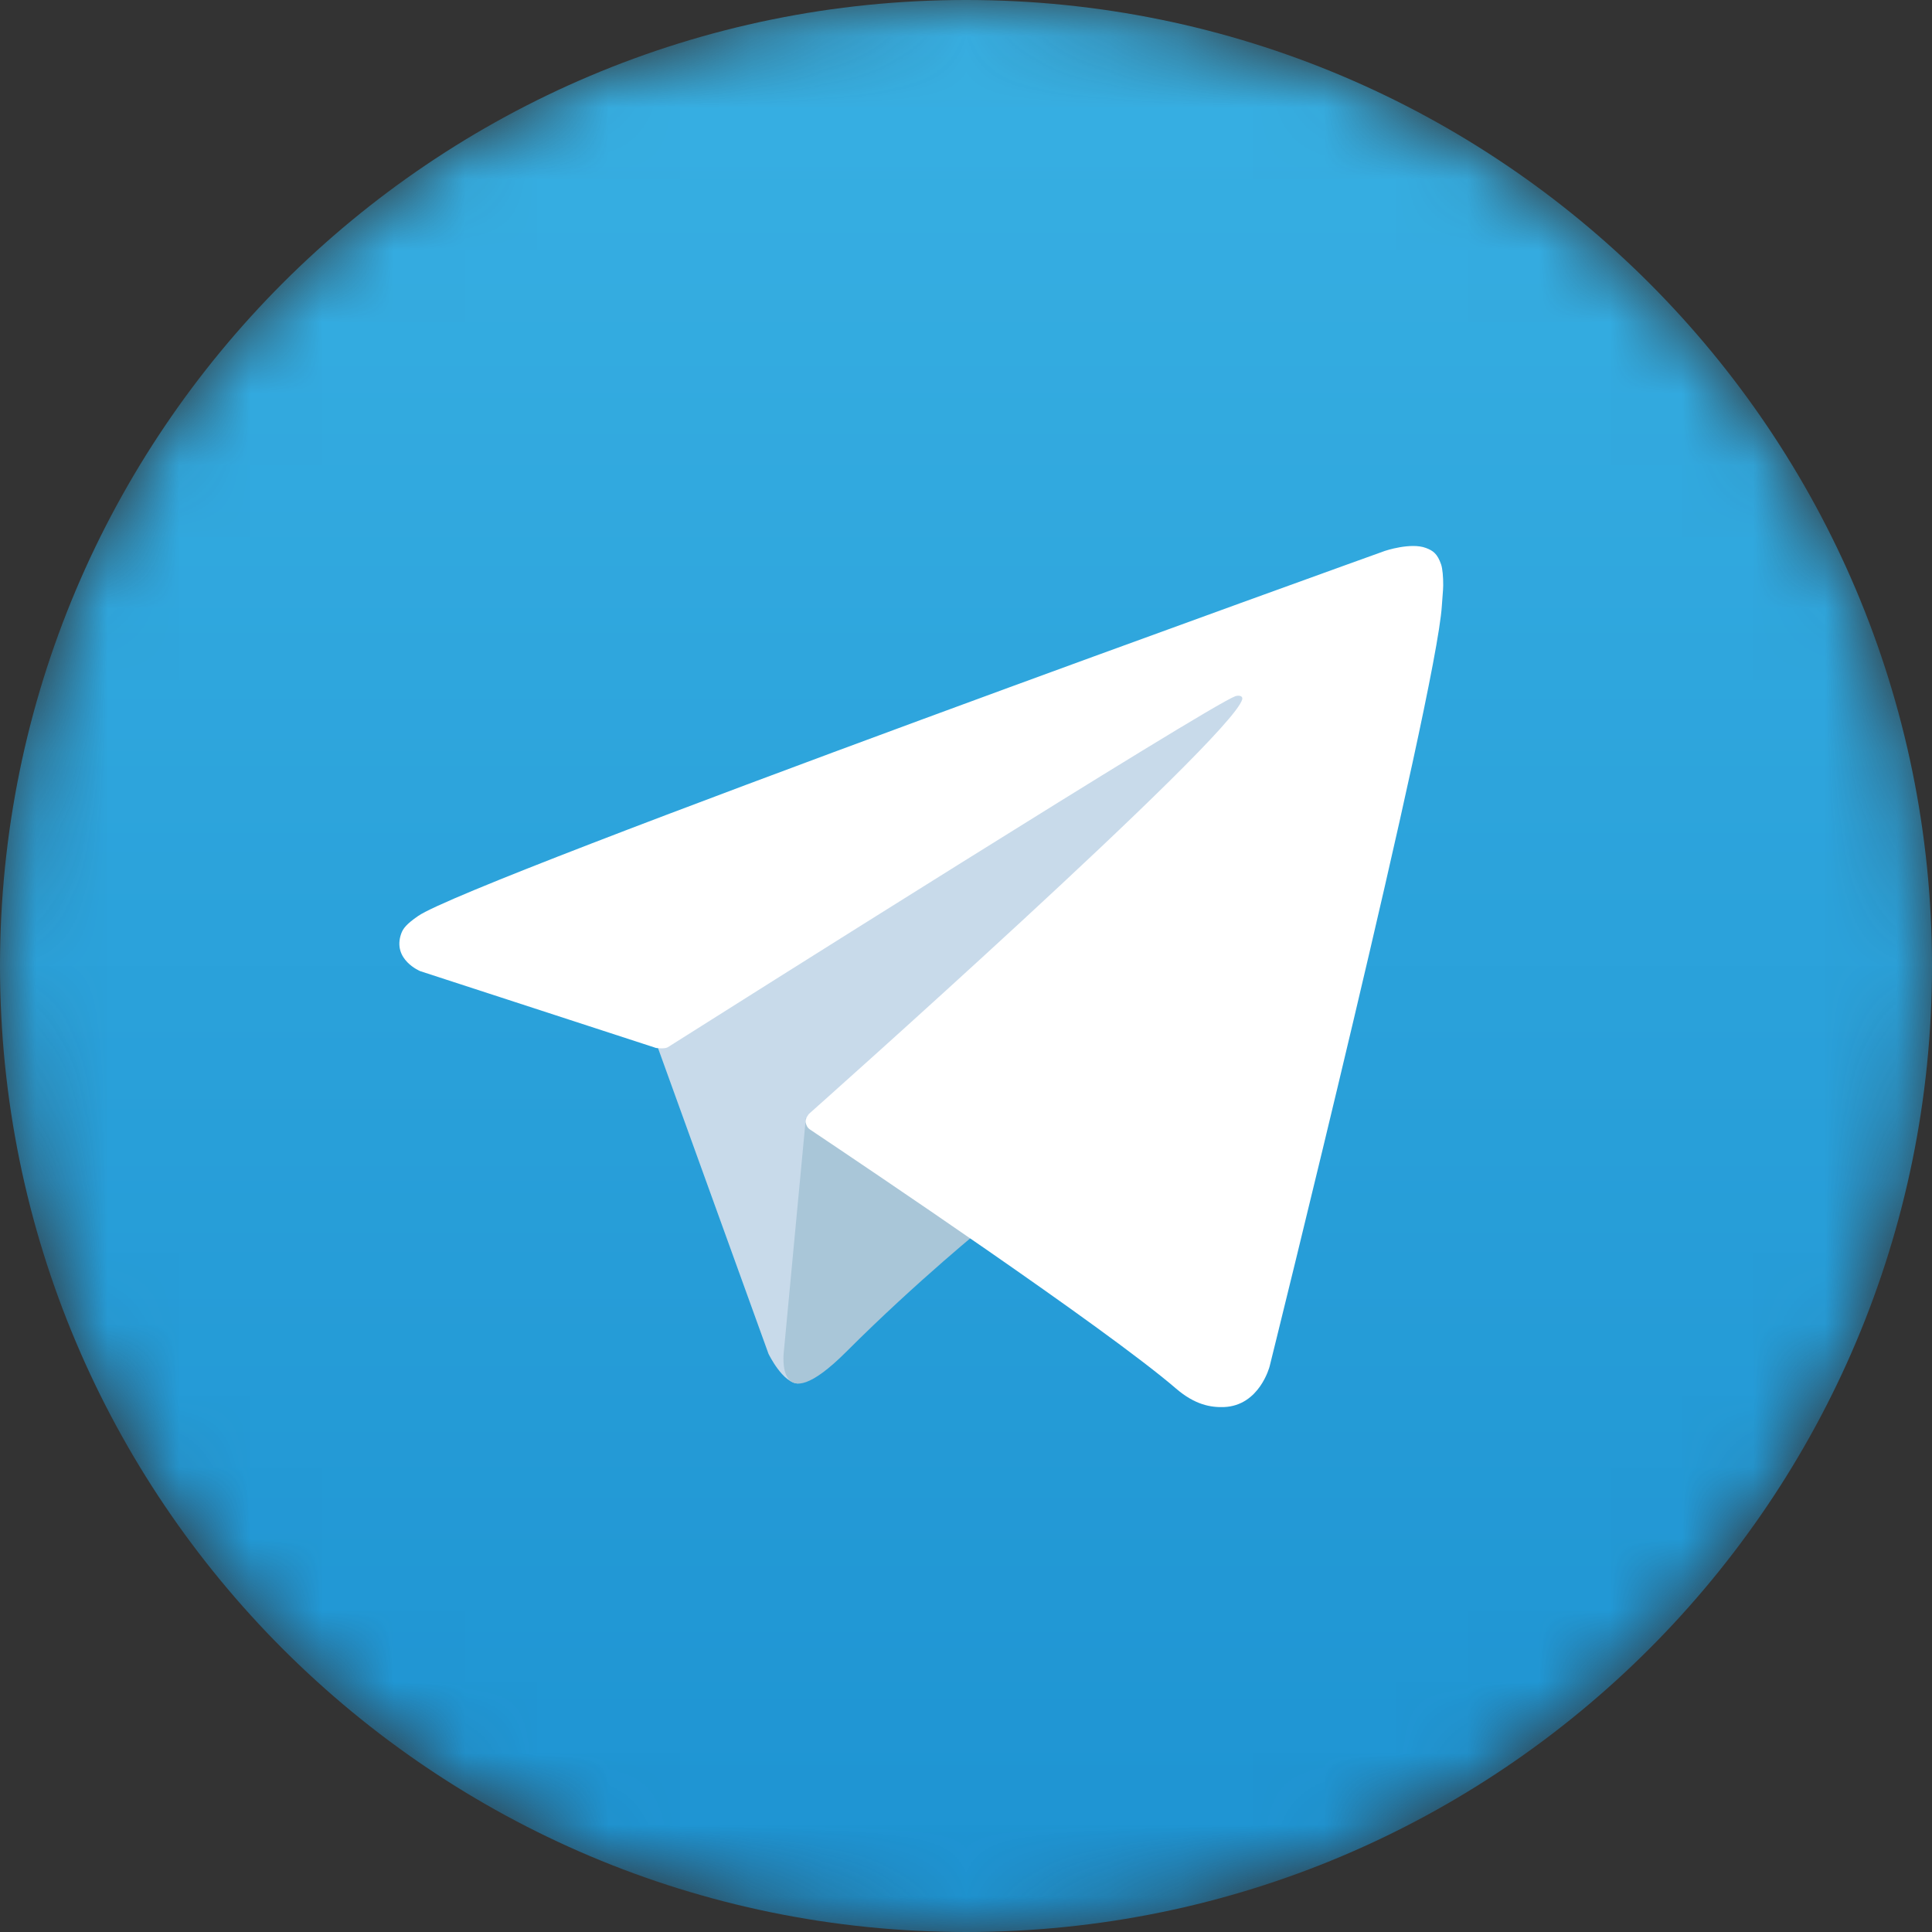 <?xml version="1.0" encoding="UTF-8"?> <svg xmlns="http://www.w3.org/2000/svg" width="27" height="27" viewBox="0 0 27 27" fill="none"><rect x="0" y="0" width="27" height="27" fill="#333333" stroke="none"/><g clip-path="url(#clip0_2030_9)"><mask id="mask0_2030_9" style="mask-type:luminance" maskUnits="userSpaceOnUse" x="0" y="0" width="27" height="27"><path d="M0 13.5C0 20.956 6.044 27 13.5 27C20.956 27 27 20.956 27 13.5C27 6.044 20.956 -5.44488e-05 13.5 -5.44488e-05C6.044 -5.44488e-05 0 6.044 0 13.5Z" fill="white"></path></mask><g mask="url(#mask0_2030_9)"><path d="M0 13.5C0 20.956 6.044 27 13.5 27C20.956 27 27 20.956 27 13.5C27 6.044 20.956 -5.44488e-05 13.5 -5.44488e-05C6.044 -5.44488e-05 0 6.044 0 13.5Z" fill="url(#paint0_linear_2030_9)"></path></g><mask id="mask1_2030_9" style="mask-type:luminance" maskUnits="userSpaceOnUse" x="-2" y="-2" width="31" height="31"><path d="M-1.819 -1.819H28.726V28.602H-1.819V-1.819Z" fill="white"></path></mask><g mask="url(#mask1_2030_9)"><path d="M9.138 14.487L10.74 18.92C10.74 18.92 10.94 19.334 11.155 19.334C11.369 19.334 14.558 16.017 14.558 16.017L18.105 9.167L9.195 13.342L9.138 14.487Z" fill="#C8DAEA"></path></g><mask id="mask2_2030_9" style="mask-type:luminance" maskUnits="userSpaceOnUse" x="-2" y="-2" width="31" height="31"><path d="M-1.819 -1.819H28.726V28.602H-1.819V-1.819Z" fill="white"></path></mask><g mask="url(#mask2_2030_9)"><path d="M11.262 15.624L10.954 18.891C10.954 18.891 10.826 19.892 11.827 18.891C12.828 17.89 13.786 17.118 13.786 17.118" fill="#A9C6D8"></path></g><mask id="mask3_2030_9" style="mask-type:luminance" maskUnits="userSpaceOnUse" x="-2" y="-2" width="31" height="31"><path d="M-1.819 -1.819H28.726V28.602H-1.819V-1.819Z" fill="white"></path></mask><g mask="url(#mask3_2030_9)"><path d="M9.167 14.645L5.873 13.572C5.873 13.572 5.48 13.412 5.606 13.05C5.632 12.975 5.684 12.911 5.842 12.802C6.572 12.293 19.354 7.699 19.354 7.699C19.354 7.699 19.715 7.577 19.928 7.658C20.026 7.695 20.088 7.737 20.14 7.889C20.159 7.944 20.17 8.062 20.169 8.18C20.168 8.264 20.157 8.343 20.15 8.466C20.072 9.722 17.743 19.096 17.743 19.096C17.743 19.096 17.603 19.645 17.104 19.664C16.922 19.67 16.701 19.634 16.436 19.406C15.457 18.563 12.069 16.287 11.321 15.786C11.279 15.758 11.267 15.721 11.259 15.686C11.249 15.633 11.305 15.567 11.305 15.567C11.305 15.567 17.203 10.325 17.36 9.775C17.372 9.732 17.327 9.711 17.265 9.729C16.873 9.873 10.082 14.161 9.333 14.635C9.289 14.663 9.166 14.645 9.166 14.645" fill="white"></path></g></g><defs><linearGradient id="paint0_linear_2030_9" x1="13.5" y1="27" x2="13.5" y2="-0" gradientUnits="userSpaceOnUse"><stop stop-color="#1D93D2"></stop><stop offset="1" stop-color="#38B0E3"></stop></linearGradient><clipPath id="clip0_2030_9"><rect width="27" height="27" fill="white"></rect></clipPath></defs></svg> 